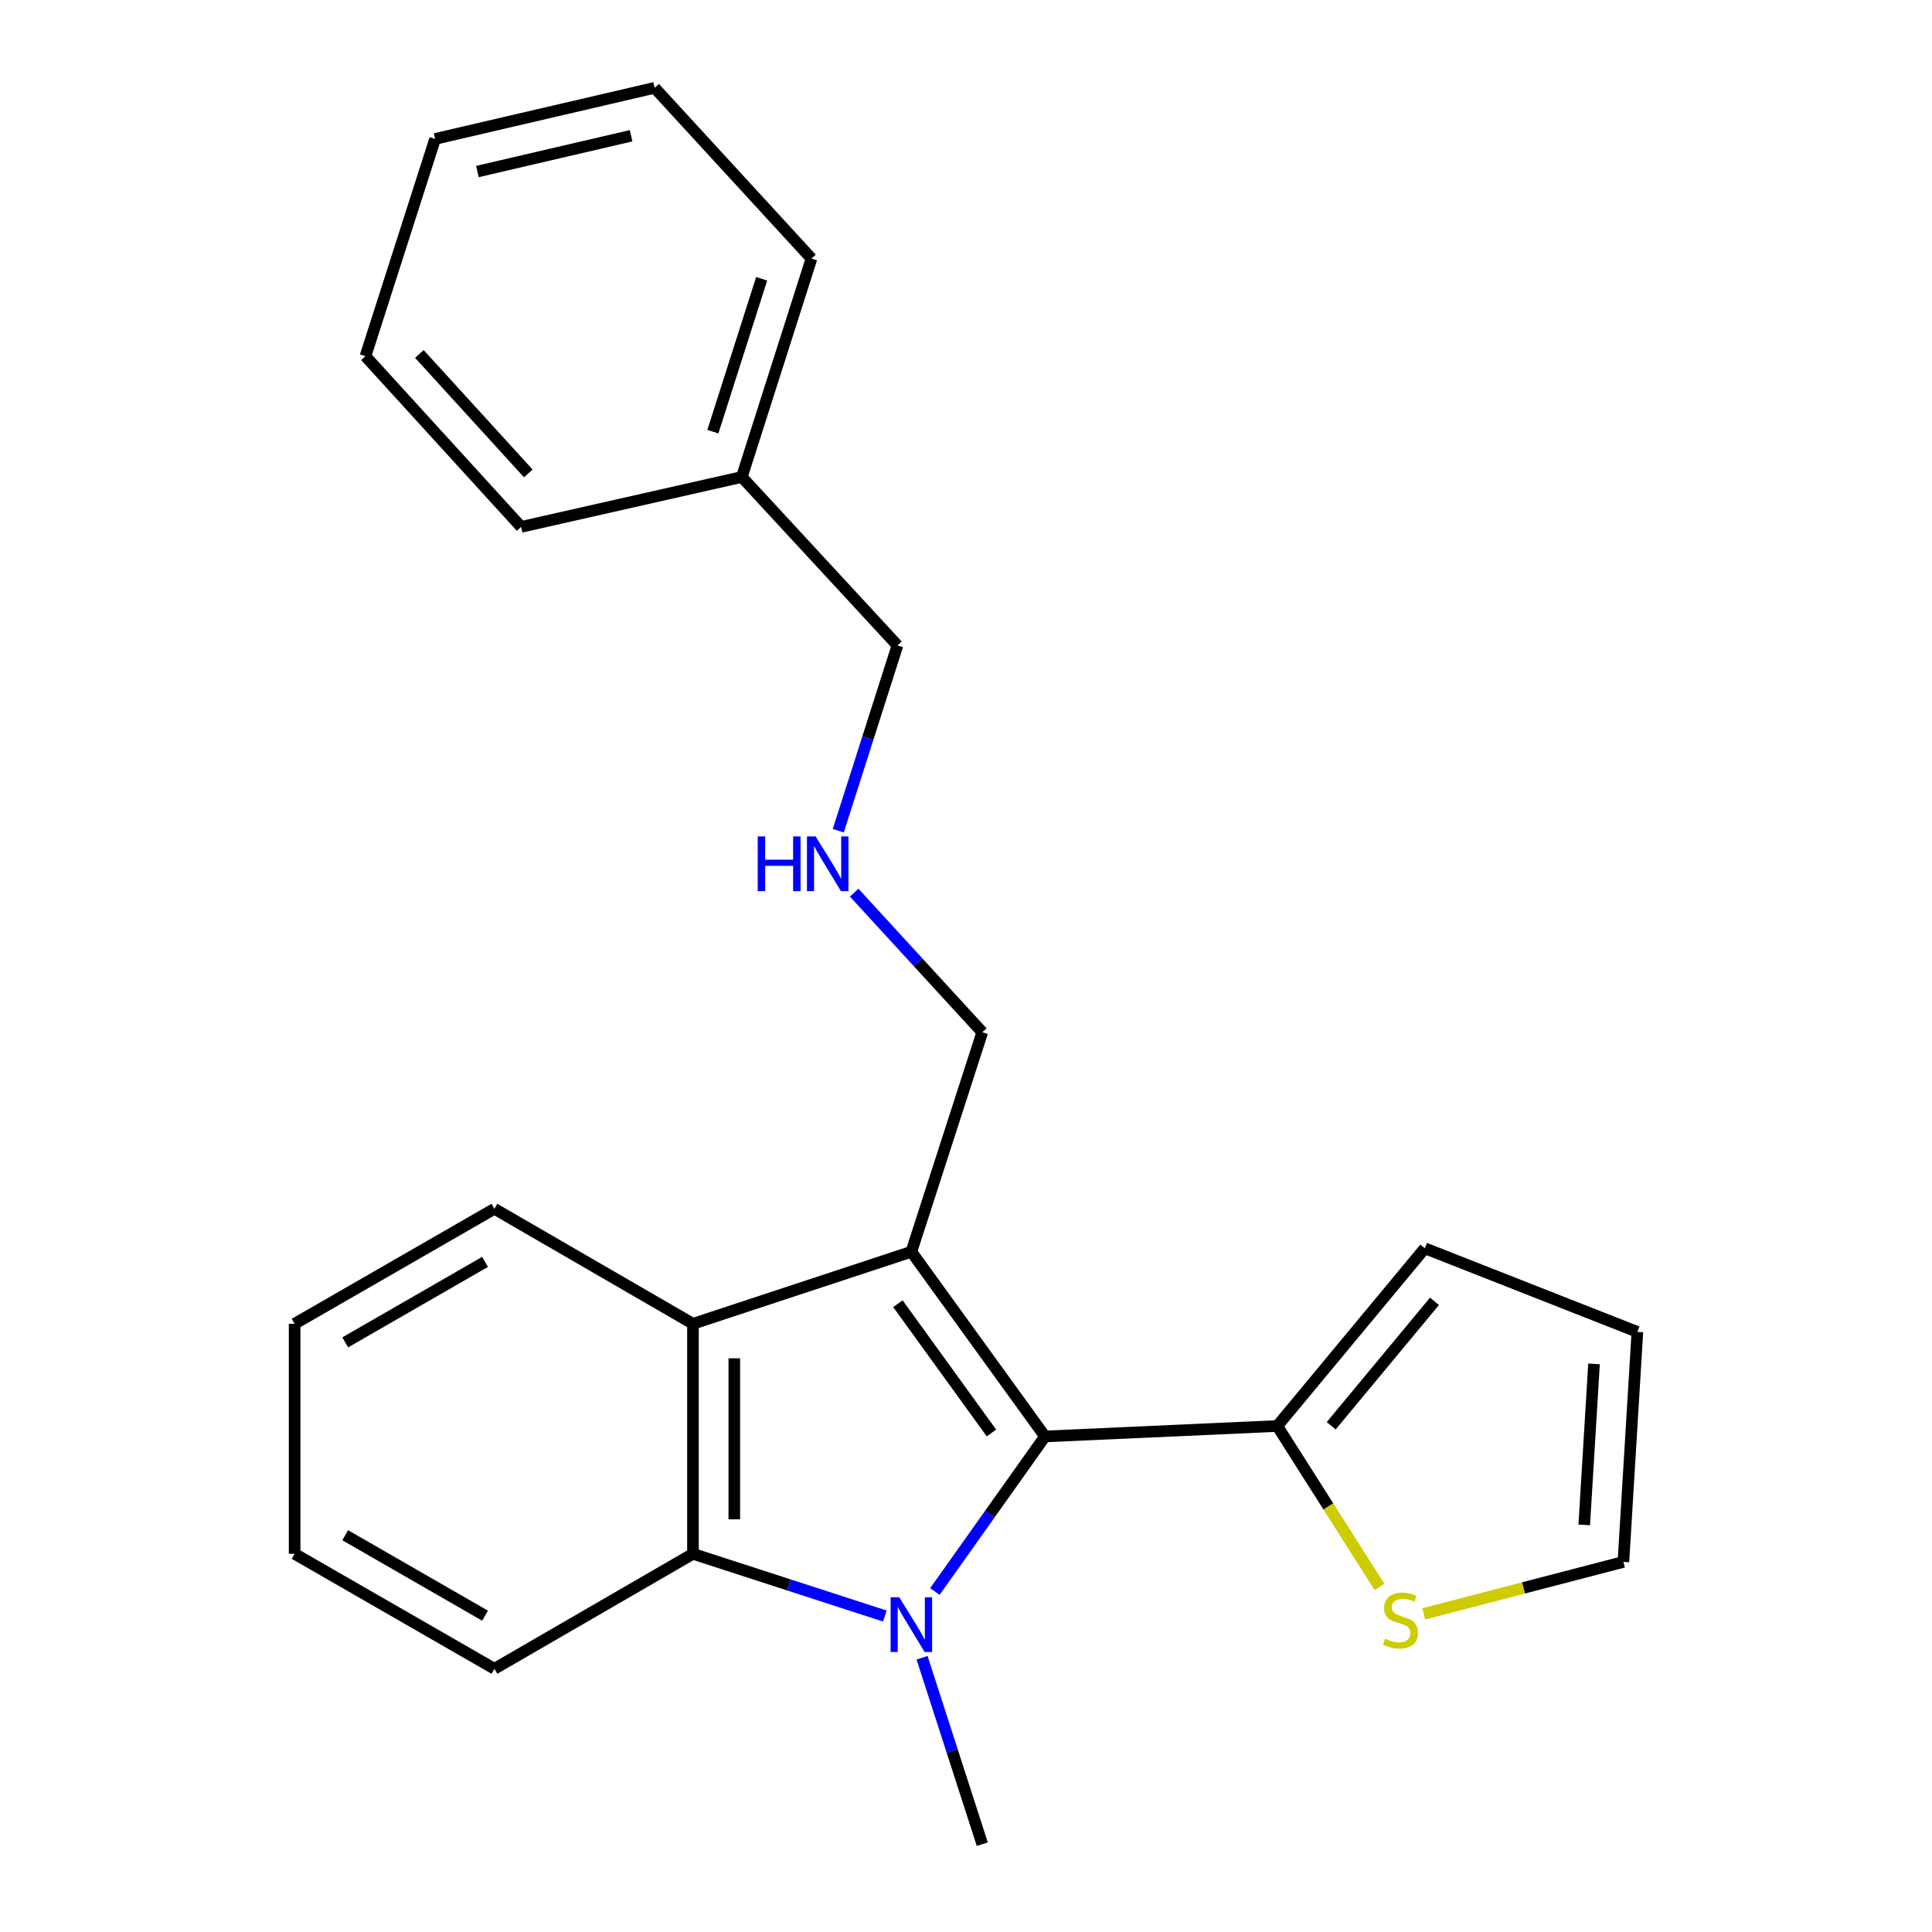 <?xml version='1.0' encoding='iso-8859-1'?>
<svg version='1.1' baseProfile='full'
              xmlns='http://www.w3.org/2000/svg'
                      xmlns:rdkit='http://www.rdkit.org/xml'
                      xmlns:xlink='http://www.w3.org/1999/xlink'
                  xml:space='preserve'
width='1000px' height='1000px' viewBox='0 0 1000 1000'>
<!-- END OF HEADER -->
<rect style='opacity:1.0;fill:#FFFFFF;stroke:none' width='1000' height='1000' x='0' y='0'> </rect>
<path class='bond-0' d='M 483.894,823.76 L 512.389,783.633' style='fill:none;fill-rule:evenodd;stroke:#0000FF;stroke-width:6px;stroke-linecap:butt;stroke-linejoin:miter;stroke-opacity:1' />
<path class='bond-0' d='M 512.389,783.633 L 540.884,743.506' style='fill:none;fill-rule:evenodd;stroke:#000000;stroke-width:6px;stroke-linecap:butt;stroke-linejoin:miter;stroke-opacity:1' />
<path class='bond-2' d='M 458.007,836.461 L 408.34,820.358' style='fill:none;fill-rule:evenodd;stroke:#0000FF;stroke-width:6px;stroke-linecap:butt;stroke-linejoin:miter;stroke-opacity:1' />
<path class='bond-2' d='M 408.34,820.358 L 358.673,804.255' style='fill:none;fill-rule:evenodd;stroke:#000000;stroke-width:6px;stroke-linecap:butt;stroke-linejoin:miter;stroke-opacity:1' />
<path class='bond-11' d='M 477.257,858.052 L 492.843,906.299' style='fill:none;fill-rule:evenodd;stroke:#0000FF;stroke-width:6px;stroke-linecap:butt;stroke-linejoin:miter;stroke-opacity:1' />
<path class='bond-11' d='M 492.843,906.299 L 508.429,954.545' style='fill:none;fill-rule:evenodd;stroke:#000000;stroke-width:6px;stroke-linecap:butt;stroke-linejoin:miter;stroke-opacity:1' />
<path class='bond-1' d='M 540.884,743.506 L 471.718,647.913' style='fill:none;fill-rule:evenodd;stroke:#000000;stroke-width:6px;stroke-linecap:butt;stroke-linejoin:miter;stroke-opacity:1' />
<path class='bond-1' d='M 513.172,741.711 L 464.756,674.796' style='fill:none;fill-rule:evenodd;stroke:#000000;stroke-width:6px;stroke-linecap:butt;stroke-linejoin:miter;stroke-opacity:1' />
<path class='bond-4' d='M 540.884,743.506 L 661.109,738.097' style='fill:none;fill-rule:evenodd;stroke:#000000;stroke-width:6px;stroke-linecap:butt;stroke-linejoin:miter;stroke-opacity:1' />
<path class='bond-8' d='M 471.718,647.913 L 508.429,534.286' style='fill:none;fill-rule:evenodd;stroke:#000000;stroke-width:6px;stroke-linecap:butt;stroke-linejoin:miter;stroke-opacity:1' />
<path class='bond-23' d='M 471.718,647.913 L 358.673,685.194' style='fill:none;fill-rule:evenodd;stroke:#000000;stroke-width:6px;stroke-linecap:butt;stroke-linejoin:miter;stroke-opacity:1' />
<path class='bond-3' d='M 358.673,804.255 L 358.673,685.194' style='fill:none;fill-rule:evenodd;stroke:#000000;stroke-width:6px;stroke-linecap:butt;stroke-linejoin:miter;stroke-opacity:1' />
<path class='bond-3' d='M 380.072,786.396 L 380.072,703.053' style='fill:none;fill-rule:evenodd;stroke:#000000;stroke-width:6px;stroke-linecap:butt;stroke-linejoin:miter;stroke-opacity:1' />
<path class='bond-12' d='M 358.673,804.255 L 255.911,863.755' style='fill:none;fill-rule:evenodd;stroke:#000000;stroke-width:6px;stroke-linecap:butt;stroke-linejoin:miter;stroke-opacity:1' />
<path class='bond-13' d='M 358.673,685.194 L 255.911,625.67' style='fill:none;fill-rule:evenodd;stroke:#000000;stroke-width:6px;stroke-linecap:butt;stroke-linejoin:miter;stroke-opacity:1' />
<path class='bond-5' d='M 661.109,738.097 L 687.564,779.742' style='fill:none;fill-rule:evenodd;stroke:#000000;stroke-width:6px;stroke-linecap:butt;stroke-linejoin:miter;stroke-opacity:1' />
<path class='bond-5' d='M 687.564,779.742 L 714.019,821.388' style='fill:none;fill-rule:evenodd;stroke:#CCCC00;stroke-width:6px;stroke-linecap:butt;stroke-linejoin:miter;stroke-opacity:1' />
<path class='bond-6' d='M 661.109,738.097 L 737.479,646.106' style='fill:none;fill-rule:evenodd;stroke:#000000;stroke-width:6px;stroke-linecap:butt;stroke-linejoin:miter;stroke-opacity:1' />
<path class='bond-6' d='M 689.029,737.967 L 742.488,673.573' style='fill:none;fill-rule:evenodd;stroke:#000000;stroke-width:6px;stroke-linecap:butt;stroke-linejoin:miter;stroke-opacity:1' />
<path class='bond-7' d='M 736.938,835.341 L 788.607,821.89' style='fill:none;fill-rule:evenodd;stroke:#CCCC00;stroke-width:6px;stroke-linecap:butt;stroke-linejoin:miter;stroke-opacity:1' />
<path class='bond-7' d='M 788.607,821.89 L 840.276,808.439' style='fill:none;fill-rule:evenodd;stroke:#000000;stroke-width:6px;stroke-linecap:butt;stroke-linejoin:miter;stroke-opacity:1' />
<path class='bond-9' d='M 737.479,646.106 L 847.504,689.391' style='fill:none;fill-rule:evenodd;stroke:#000000;stroke-width:6px;stroke-linecap:butt;stroke-linejoin:miter;stroke-opacity:1' />
<path class='bond-25' d='M 840.276,808.439 L 847.504,689.391' style='fill:none;fill-rule:evenodd;stroke:#000000;stroke-width:6px;stroke-linecap:butt;stroke-linejoin:miter;stroke-opacity:1' />
<path class='bond-25' d='M 820.001,789.285 L 825.06,705.951' style='fill:none;fill-rule:evenodd;stroke:#000000;stroke-width:6px;stroke-linecap:butt;stroke-linejoin:miter;stroke-opacity:1' />
<path class='bond-10' d='M 508.429,534.286 L 475.274,498.155' style='fill:none;fill-rule:evenodd;stroke:#000000;stroke-width:6px;stroke-linecap:butt;stroke-linejoin:miter;stroke-opacity:1' />
<path class='bond-10' d='M 475.274,498.155 L 442.119,462.025' style='fill:none;fill-rule:evenodd;stroke:#0000FF;stroke-width:6px;stroke-linecap:butt;stroke-linejoin:miter;stroke-opacity:1' />
<path class='bond-15' d='M 433.892,429.971 L 449.209,382.018' style='fill:none;fill-rule:evenodd;stroke:#0000FF;stroke-width:6px;stroke-linecap:butt;stroke-linejoin:miter;stroke-opacity:1' />
<path class='bond-15' d='M 449.209,382.018 L 464.526,334.064' style='fill:none;fill-rule:evenodd;stroke:#000000;stroke-width:6px;stroke-linecap:butt;stroke-linejoin:miter;stroke-opacity:1' />
<path class='bond-18' d='M 255.911,863.755 L 152.496,804.255' style='fill:none;fill-rule:evenodd;stroke:#000000;stroke-width:6px;stroke-linecap:butt;stroke-linejoin:miter;stroke-opacity:1' />
<path class='bond-18' d='M 251.071,836.282 L 178.68,794.632' style='fill:none;fill-rule:evenodd;stroke:#000000;stroke-width:6px;stroke-linecap:butt;stroke-linejoin:miter;stroke-opacity:1' />
<path class='bond-24' d='M 255.911,625.67 L 152.496,685.194' style='fill:none;fill-rule:evenodd;stroke:#000000;stroke-width:6px;stroke-linecap:butt;stroke-linejoin:miter;stroke-opacity:1' />
<path class='bond-24' d='M 251.074,653.145 L 178.683,694.812' style='fill:none;fill-rule:evenodd;stroke:#000000;stroke-width:6px;stroke-linecap:butt;stroke-linejoin:miter;stroke-opacity:1' />
<path class='bond-14' d='M 383.959,246.888 L 464.526,334.064' style='fill:none;fill-rule:evenodd;stroke:#000000;stroke-width:6px;stroke-linecap:butt;stroke-linejoin:miter;stroke-opacity:1' />
<path class='bond-16' d='M 383.959,246.888 L 420.028,133.843' style='fill:none;fill-rule:evenodd;stroke:#000000;stroke-width:6px;stroke-linecap:butt;stroke-linejoin:miter;stroke-opacity:1' />
<path class='bond-16' d='M 368.983,223.427 L 394.232,144.296' style='fill:none;fill-rule:evenodd;stroke:#000000;stroke-width:6px;stroke-linecap:butt;stroke-linejoin:miter;stroke-opacity:1' />
<path class='bond-17' d='M 383.959,246.888 L 269.726,272.721' style='fill:none;fill-rule:evenodd;stroke:#000000;stroke-width:6px;stroke-linecap:butt;stroke-linejoin:miter;stroke-opacity:1' />
<path class='bond-21' d='M 420.028,133.843 L 338.844,45.455' style='fill:none;fill-rule:evenodd;stroke:#000000;stroke-width:6px;stroke-linecap:butt;stroke-linejoin:miter;stroke-opacity:1' />
<path class='bond-20' d='M 269.726,272.721 L 189.159,184.368' style='fill:none;fill-rule:evenodd;stroke:#000000;stroke-width:6px;stroke-linecap:butt;stroke-linejoin:miter;stroke-opacity:1' />
<path class='bond-20' d='M 273.452,245.05 L 217.056,183.203' style='fill:none;fill-rule:evenodd;stroke:#000000;stroke-width:6px;stroke-linecap:butt;stroke-linejoin:miter;stroke-opacity:1' />
<path class='bond-19' d='M 152.496,804.255 L 152.496,685.194' style='fill:none;fill-rule:evenodd;stroke:#000000;stroke-width:6px;stroke-linecap:butt;stroke-linejoin:miter;stroke-opacity:1' />
<path class='bond-22' d='M 189.159,184.368 L 225.216,71.906' style='fill:none;fill-rule:evenodd;stroke:#000000;stroke-width:6px;stroke-linecap:butt;stroke-linejoin:miter;stroke-opacity:1' />
<path class='bond-26' d='M 338.844,45.455 L 225.216,71.906' style='fill:none;fill-rule:evenodd;stroke:#000000;stroke-width:6px;stroke-linecap:butt;stroke-linejoin:miter;stroke-opacity:1' />
<path class='bond-26' d='M 326.651,70.264 L 247.112,88.78' style='fill:none;fill-rule:evenodd;stroke:#000000;stroke-width:6px;stroke-linecap:butt;stroke-linejoin:miter;stroke-opacity:1' />
<path  class='atom-0' d='M 465.458 826.746
L 474.738 841.746
Q 475.658 843.226, 477.138 845.906
Q 478.618 848.586, 478.698 848.746
L 478.698 826.746
L 482.458 826.746
L 482.458 855.066
L 478.578 855.066
L 468.618 838.666
Q 467.458 836.746, 466.218 834.546
Q 465.018 832.346, 464.658 831.666
L 464.658 855.066
L 460.978 855.066
L 460.978 826.746
L 465.458 826.746
' fill='#0000FF'/>
<path  class='atom-6' d='M 716.877 848.201
Q 717.197 848.321, 718.517 848.881
Q 719.837 849.441, 721.277 849.801
Q 722.757 850.121, 724.197 850.121
Q 726.877 850.121, 728.437 848.841
Q 729.997 847.521, 729.997 845.241
Q 729.997 843.681, 729.197 842.721
Q 728.437 841.761, 727.237 841.241
Q 726.037 840.721, 724.037 840.121
Q 721.517 839.361, 719.997 838.641
Q 718.517 837.921, 717.437 836.401
Q 716.397 834.881, 716.397 832.321
Q 716.397 828.761, 718.797 826.561
Q 721.237 824.361, 726.037 824.361
Q 729.317 824.361, 733.037 825.921
L 732.117 829.001
Q 728.717 827.601, 726.157 827.601
Q 723.397 827.601, 721.877 828.761
Q 720.357 829.881, 720.397 831.841
Q 720.397 833.361, 721.157 834.281
Q 721.957 835.201, 723.077 835.721
Q 724.237 836.241, 726.157 836.841
Q 728.717 837.641, 730.237 838.441
Q 731.757 839.241, 732.837 840.881
Q 733.957 842.481, 733.957 845.241
Q 733.957 849.161, 731.317 851.281
Q 728.717 853.361, 724.357 853.361
Q 721.837 853.361, 719.917 852.801
Q 718.037 852.281, 715.797 851.361
L 716.877 848.201
' fill='#CCCC00'/>
<path  class='atom-11' d='M 392.201 432.937
L 396.041 432.937
L 396.041 444.977
L 410.521 444.977
L 410.521 432.937
L 414.361 432.937
L 414.361 461.257
L 410.521 461.257
L 410.521 448.177
L 396.041 448.177
L 396.041 461.257
L 392.201 461.257
L 392.201 432.937
' fill='#0000FF'/>
<path  class='atom-11' d='M 422.161 432.937
L 431.441 447.937
Q 432.361 449.417, 433.841 452.097
Q 435.321 454.777, 435.401 454.937
L 435.401 432.937
L 439.161 432.937
L 439.161 461.257
L 435.281 461.257
L 425.321 444.857
Q 424.161 442.937, 422.921 440.737
Q 421.721 438.537, 421.361 437.857
L 421.361 461.257
L 417.681 461.257
L 417.681 432.937
L 422.161 432.937
' fill='#0000FF'/>
</svg>
